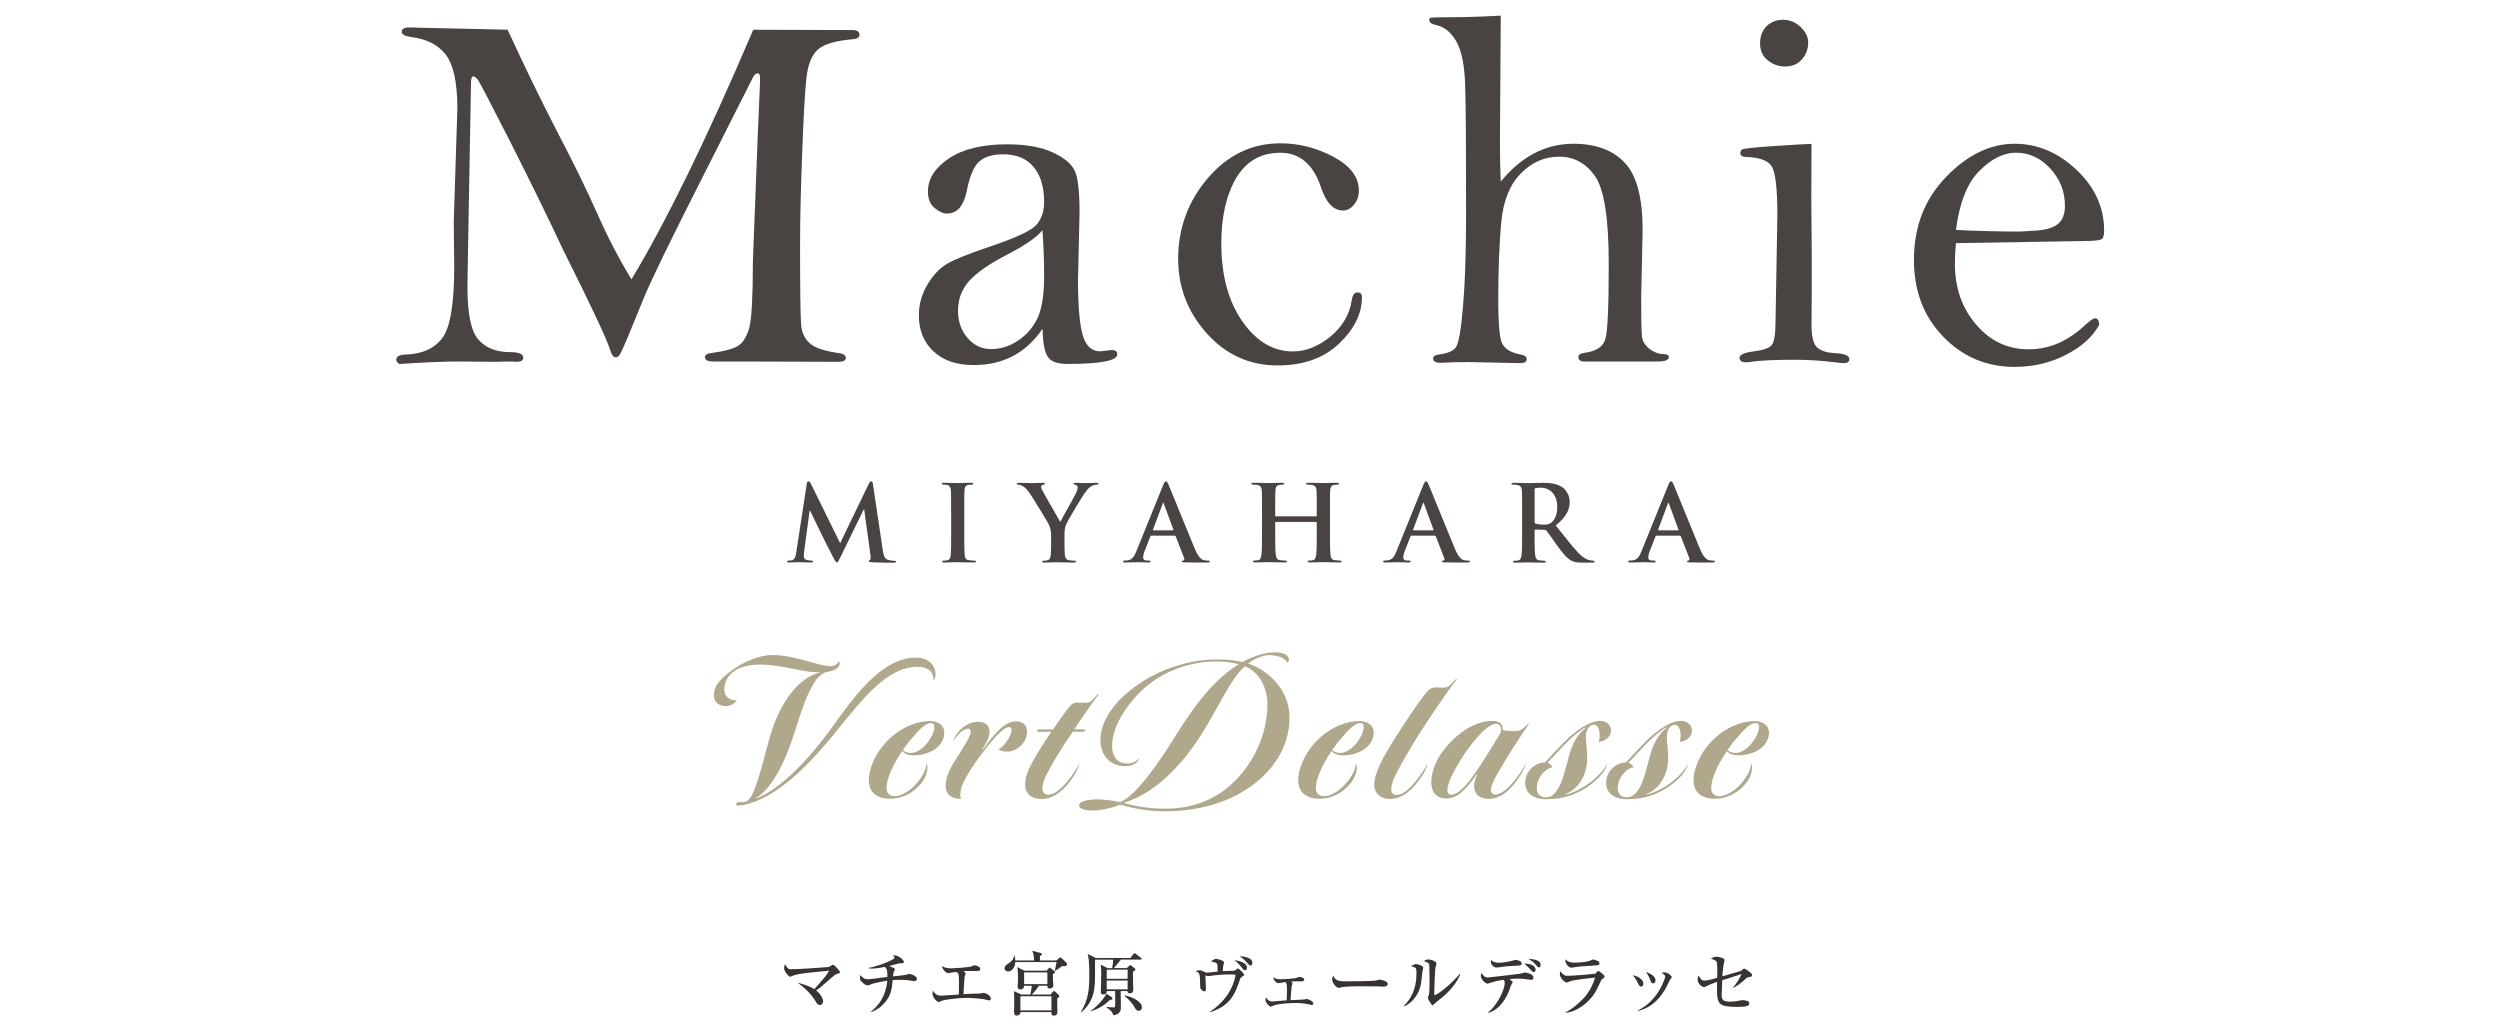<?xml version="1.0" encoding="UTF-8"?>
<svg id="_レイヤー_1" data-name="レイヤー 1" xmlns="http://www.w3.org/2000/svg" width="400" height="165" viewBox="0 0 400 165">
  <defs>
    <style>
      .cls-1 {
        fill: #383331;
      }

      .cls-2 {
        fill: #494342;
      }

      .cls-3 {
        fill: #afa88a;
      }
    </style>
  </defs>
  <path class="cls-1" d="M133.85,155.86c-.21.07-.23.08-.82.58-.3.26-1.59,1.4-1.86,1.62-.27.2-.45.31-.59.4.69.55,1.11,1.3,1.11,1.73,0,.29-.18.61-.53.61-.17,0-.35-.03-.61-.49-.71-1.25-1.77-2.22-2.92-3.08,1.67.43,2.45.89,2.67,1.03,1.76-2,1.92-2.18,2.37-2.95-3.09.29-4.8.45-5.71.76-.09.03-.45.21-.53.21-.26,0-.98-.92-.98-1.35,0-.19.04-.37.15-.66.44.73.5.81,1.01.81,1.2,0,5.73-.32,5.91-.35.2-.04.28-.09.51-.26.13-.09.21-.1.27-.1.16,0,.46.34.66.56.11.13.43.47.43.6,0,.17-.06.18-.55.33"/>
  <path class="cls-1" d="M146.41,156.99c-.18,0-.99-.13-1.15-.16-.46-.04-.88-.06-1.26-.06s-.76.02-1.17.04c-.15,1.49-.25,2.45-1.29,3.64-.61.7-1.24,1.12-2.1,1.48l-.07-.07c1.18-1.02,2.33-2.31,2.6-4.95-.53.08-2.19.36-2.82.66-.19.09-.21.1-.3.1-.33,0-.66-.29-.8-.42-.35-.3-.46-.46-.46-.9,0-.13.02-.21.05-.33.39.42.67.66,1.21.66.4,0,1.02-.1,1.13-.11.57-.09,1.68-.21,2.01-.26,0-1.19-.16-1.35-.42-1.61-.97.2-1.65.31-2.57.26v-.1c.66-.12,2.38-.56,3.93-1.39.1-.06.18-.12.18-.27,0-.09-.02-.11-.26-.31.12-.02.18-.03.25-.03.72,0,1.52.77,1.52,1.03,0,.19-.17.23-.34.23-.26,0-.28,0-.36.01-.46.1-1.19.31-1.65.43.12.06.65.27.76.33.03.02.15.08.15.2,0,.09-.03.13-.12.3-.11.19-.13.38-.18.83.66-.07,1.82-.19,2.03-.24.09-.01.48-.15.57-.15.4,0,1.23.39,1.23.78,0,.09-.06.35-.31.35"/>
  <path class="cls-1" d="M158.31,160.08c-.13,0-.71-.17-.82-.19-.51-.1-2.15-.23-2.61-.23-1.84,0-3.77.32-4.15.45-.08.03-.44.21-.52.21-.33,0-1.01-.75-1.01-1.36,0-.17.04-.3.08-.44.24.36.51.79,1.32.79.01,0,1.69-.11,2-.13.3-.01.35-.02.82-.05,0-.36.01-1.93.01-2.26,0-1.18-.1-1.21-.5-1.36-.2.03-1.11.19-1.26.19-.26,0-.95-.63-.96-1.15.22.15.59.39,1.5.39.38,0,2.81-.17,3.22-.31.08-.03.38-.19.45-.19.15,0,.97.18.97.57,0,.02,0,.36-.45.36-.28,0-1.48-.02-1.73-.02s-.33,0-.53.02c.29.21.35.27.35.39,0,.09-.14.48-.16.56-.08.67-.16,2.48-.17,2.74,1.05-.06,1.62-.08,1.94-.08s.57,0,.76-.04c.18-.03.43-.08.5-.08.36,0,1.18.43,1.18.92,0,.2-.15.28-.26.28"/>
  <path class="cls-1" d="M169.94,154.58c-.07.03-.72.5-1.08.74l-.08-.03c.04-.2.2-1.04.27-1.36h-6.61c-.07,1.15-.75,1.51-1.15,1.51-.27,0-.56-.24-.56-.49,0-.39.27-.57.63-.81.69-.45.82-.84.94-1.22h.08c.02.22.05.39.06.75h3.01c.01-.82-.16-1.22-.3-1.55l1.36.36c.1.02.21.07.21.18s-.04.13-.33.31v.7h2.61l.49-.39c.07-.04.15-.1.18-.1.04,0,.16.1.2.13l.76.73c.09.08.1.18.1.24,0,.3-.3.3-.8.31M169.15,159.77c0,.34.03,1.82.03,2.12,0,.15,0,.61-.58.61-.02,0-.37,0-.37-.38v-.19h-4.96c.02.39-.35.57-.57.57-.43,0-.45-.37-.45-.56,0-.26.03-1.39.03-1.63,0-1.35-.03-1.52-.07-1.73l1.23.55h1.42c.02-.11.12-.66.14-.76.05-.28.07-.49.08-.64h-1.23c-.01.18-.05.57-.57.57-.25,0-.46-.11-.46-.35,0-.36.06-.94.06-1.3,0-1.3-.05-1.55-.12-1.93l1.12.59h3.56l.37-.39c.06-.06.1-.1.15-.1.06,0,.1.04.18.11l.59.48c.08.07.1.08.1.13,0,.1-.24.26-.36.33v.91c0,.13.07.72.07.84,0,.53-.52.53-.66.53-.2,0-.3-.13-.3-.34v-.09h-1.36c-.38.6-.72,1-1.12,1.41h2.98l.35-.42s.13-.15.19-.15c.07,0,.16.06.21.11l.54.5s.12.12.12.23c0,.1-.03.13-.34.36M168.23,159.4h-4.97v2.26h4.97v-2.26ZM167.58,155.58h-3.72v1.88h3.72v-1.88Z"/>
  <path class="cls-1" d="M177.08,161.11c.17.01,1.02.08,1.08.08.22,0,.27-.07.27-.4v-2.22h-1.35c-.01.23-.03.54-.53.54-.3,0-.42-.13-.42-.33,0-.08.04-1.18.04-1.31.02-.8.03-1.37.03-1.65,0-.44-.01-.97-.09-1.48l1.11.56h.73c.08-.37.16-1.04.16-1.35h-2.9c0,3.09,0,3.44-.07,4.18-.13,1.49-.56,2.83-2.12,4.26l-.06-.07c1.17-2.08,1.33-3.44,1.33-6.02,0-2.33-.15-2.82-.27-3.26l1.31.64h5.52l.49-.62c.1-.13.12-.16.18-.16s.07.01.2.11l.85.66s.09.07.09.16c0,.1-.09.11-.17.11h-3.17c-.12.16-.76.99-1.11,1.35h2.08l.42-.39c.07-.07.1-.1.14-.1.02,0,.13.09.16.11l.58.46s.08.09.08.16-.3.3-.4.38c0,.17.01.3.02,1.54,0,.2.04,1.11.04,1.25,0,.4-.19.63-.55.63-.16,0-.39-.03-.38-.36h-1.09c0,.43.03,2.35.03,2.74,0,.7-.56,1.09-1.22,1.12-.11-.55-.66-.99-1.06-1.22v-.09ZM174.51,161.74c1.43-1.02,2.07-2.01,2.54-2.73l.83.54c.07.04.12.12.12.21,0,.19-.17.2-.4.21-1.09,1.08-2.15,1.54-3.06,1.83l-.03-.07ZM177.08,156.61h3.34v-1.46h-3.34v1.46ZM177.08,158.29h3.34v-1.4h-3.34v1.4ZM179.91,159.26c1.07.18,2.8.92,2.8,1.92,0,.34-.26.56-.49.56-.38,0-.54-.31-.68-.56-.27-.5-.73-1.09-1.63-1.85v-.07Z"/>
  <path class="cls-1" d="M198.81,156.21c-.23.15-.31.19-.4.45-.74,2.19-1.44,4.22-4.75,5.28l-.04-.08c1.21-.83,2.37-1.89,3.18-3.36.67-1.22.87-2.29.87-2.44s-.08-.15-.79-.15c-.63,0-1.43.02-2.37.12-.2.02-1.1.15-1.27.15-.04,0-.36-.11-.38-.12,0,.29.09,1.69.09,2.02,0,.37-.06.55-.27.55-.17,0-.49-.29-.57-.43-.08-.15-.08-.16-.1-.98-.02-1.29-.03-1.6-.74-1.85.23-.08.45-.13.7-.13.19,0,.28.03.6.19.39.2.48.2.55.2.11,0,1.51-.14,1.69-.17,0-.75,0-1.07-.07-1.2-.1-.21-.16-.23-.99-.43.33-.26.53-.4.83-.4s1.27.26,1.27.58c0,.04-.08.3-.1.4-.09.36-.1.83-.11.98.81-.06,1.26-.06,1.55-.06.23,0,.38,0,.68-.25.03-.02.12-.13.2-.13.15,0,.99.82.99,1.01,0,.1-.07.15-.21.24M199.19,155.24c-.2,0-.27-.1-.51-.43-.13-.18-.73-.9-1.2-1.2.72.11,2.04.39,2.04,1.22,0,.33-.21.4-.34.4M200.07,154.48c-.13,0-.23-.08-.38-.27-.63-.75-1.09-1.04-1.4-1.23,1.01.07,2.09.29,2.09,1.09,0,.32-.19.42-.3.42"/>
  <path class="cls-1" d="M206.8,157.35c0,.06-.11.34-.12.39-.04.2-.17,1.78-.18,2.28.38-.01,1.92-.07,2.19-.11.08-.01.36-.08.43-.08.08,0,1.01.34,1.01.71,0,.13-.08.26-.24.26-.03,0-.65-.13-.69-.15-.39-.08-1.02-.17-1.88-.17-.37,0-2.53.04-3.56.4-.07.02-.35.19-.42.19-.23,0-.86-.61-.86-1.08,0-.18.05-.29.08-.4.23.33.49.65,1,.65.04,0,2.03-.17,2.3-.19.01-.17.06-.89.06-1.52,0-1.03-.06-1.12-.21-1.4-.33.04-.56.08-.8.12-.16.02-.33.06-.38.06-.33,0-.82-.54-.8-.96.29.23.59.33,1.08.33,1.2,0,2.44-.17,2.57-.2.09-.02.46-.18.54-.18.11,0,.76.13.76.45,0,.26-.33.26-.44.26-.94,0-1.02,0-1.67.04.24.19.24.25.24.29"/>
  <path class="cls-1" d="M221.28,157.86c-.18,0-.46-.01-.69-.03-.21-.01-2.95-.03-3.14-.03-.65,0-2.37.03-2.89.18-.2.06-.29.08-.38.08-.41,0-1.04-.89-1.04-1.34,0-.15.05-.34.18-.63.39.79.66.92,2,.92.65,0,4.55-.01,4.93-.15.17-.06.3-.11.45-.11.02,0,1.34.1,1.34.7,0,.19-.21.42-.75.42"/>
  <path class="cls-1" d="M227.58,155.48c-.19,1.78-.21,1.98-.35,2.47-.44,1.55-1.58,2.67-2.55,3.07l-.07-.07c1.78-1.8,2.02-3.66,2.02-5.3,0-.52-.03-.71-.21-.84-.07-.06-.61-.21-.71-.25.1-.05.56-.24.65-.27.07-.03.15-.03.2-.03.22,0,1.16.21,1.16.59,0,.1-.13.54-.15.64M230.16,160.06c-.15.11-.51.39-.82.71-.03.03-.08.07-.12.07-.17,0-.77-.97-.77-1.18,0-.09.17-.44.18-.52.05-.2.1-.79.1-1.97,0-.3-.02-2.71-.05-2.85-.04-.26-.4-.39-.89-.54.21-.12.46-.27.76-.27.36,0,1.29.28,1.29.67,0,.1-.15.55-.17.65-.08.45-.2,3.63-.2,4.19,0,.12.04.18.11.18.3,0,2.14-1.27,3.99-3.37l.08.09c-1.01,2.21-2.64,3.47-3.49,4.13"/>
  <path class="cls-1" d="M238.06,162.02c1.58-1.25,2.7-3.77,2.7-4.72,0-.3-.06-.37-.19-.53-.98.13-1.43.26-1.79.37-.16.06-.71.25-.82.25-.23,0-1.03-.64-1.03-1.28,0-.2.04-.31.09-.44.34.47.51.72,1.11.72.01,0,4.82-.53,5.13-.6.12-.02.62-.19.73-.19.15,0,1.36.2,1.36.8,0,.37-.27.37-.38.37-.03,0-1.13-.13-1.27-.15-.39-.04-.68-.04-.84-.04-.44,0-.85.02-1.36.08.46.33.53.34.53.47,0,.08-.19.37-.23.44-.06.12-.23.67-.28.79-.82,2.15-2.08,3.34-3.4,3.71l-.06-.04ZM239.83,154.04c.54,0,1.45-.15,1.91-.26.12-.03.65-.2.76-.2.17,0,.97.16.97.56,0,.35-.24.36-1.34.4-.67.02-1.21.08-1.79.16-.2.03-.76.11-.93.11-.35,0-.88-.43-.88-.94,0-.06.01-.11.05-.28.1.11.41.45,1.25.45M245.69,155.16c0,.18-.08.37-.3.37-.15,0-.18-.03-.5-.38-.59-.64-.86-.84-1.04-.98.3.01,1.84.03,1.84.99M246.5,154.39c0,.24-.11.39-.28.39-.15,0-.18-.04-.45-.36-.45-.5-.48-.54-1.25-1.01.91.07,1.98.18,1.98.98"/>
  <path class="cls-1" d="M256.29,156.71c-.06.04-.09.1-.33.62-.5,1.08-1.01,2.21-2.4,3.33-.56.46-1.83,1.34-3.06,1.37v-.08c1.13-.45,2.73-2.05,3.03-2.39.48-.55,1.18-1.54,1.68-3.15-.68.07-3.44.35-4.08.62-.07.03-.36.19-.43.19-.24,0-1.13-.64-1.13-1.42,0-.12.02-.23.09-.4.09.12.2.29.49.52.26.19.34.21.65.21.74,0,4.31-.28,4.45-.35.09-.06.39-.44.48-.44.11,0,1,.63,1,.92,0,.15-.11.23-.45.45M254.8,154.51c-.53.02-2.19.12-2.66.21-.5.09-.56.11-.72.11-.53,0-1.03-.79-.98-1.35.53.54,1.15.54,1.6.54,1.27,0,2.14-.23,2.28-.28.1-.02.49-.23.58-.23s.57.17.71.23c.16.07.3.18.3.4,0,.29-.18.32-1.11.35"/>
  <path class="cls-1" d="M262.94,157.39c0,.29-.16.46-.36.46-.28,0-.39-.27-.52-.56-.18-.43-.49-.89-.82-1.24.89.12,1.7.71,1.7,1.34M262.08,161.65c3.34-1.6,4.36-5.27,4.36-5.4,0-.23-.35-.45-.59-.59.13-.04.3-.08.51-.08.52,0,1.13.61,1.13.76,0,.07-.02.09-.25.35-.06.07-.55,1.12-.66,1.32-1.53,2.76-3.3,3.42-4.47,3.73l-.02-.1ZM264.88,156.87c0,.21-.11.47-.38.47s-.31-.13-.49-.63c-.11-.31-.3-.71-.67-1.18,1.02.28,1.55.86,1.55,1.34"/>
  <path class="cls-1" d="M279.81,156.34c-.26.06-.29.08-.43.2-.68.62-1.11.99-2.01,1.51l-.08-.04c.56-.66,1.16-1.64,1.36-2.16-.5.16-2.66.86-3.1,1-.04.97-.08,2-.08,2.38,0,.72.21,1.03,1.37,1.03.67,0,1.22-.11,1.73-.21.15-.03.21-.03.29-.03.25,0,.81.13.92.24.06.04.11.13.11.28,0,.48-.67.56-1.92.56-2.97,0-3.25-.42-3.25-2.87,0-.55.01-.9.02-1.13-.8.25-1.57.62-1.76.72-.15.08-.23.12-.34.12-.22,0-1.03-.5-1.03-1.19,0-.33.08-.52.15-.66.36.56.5.8.96.8.53,0,1.42-.26,2.03-.44.01-.17.02-.45.02-.88,0-.34,0-1.44-.12-1.69-.16-.29-.66-.4-.91-.47.27-.21.64-.35.84-.35.34,0,1.35.21,1.35.57,0,.09-.08.34-.11.51-.07.28-.12.5-.25,2.07.43-.12,2.91-.83,2.95-.86.07-.05.35-.26.4-.3.04-.03.08-.07.15-.07.17,0,.49.25,1.02.65.09.07.24.18.24.38,0,.24-.1.25-.54.34"/>
  <path class="cls-2" d="M81.22,4.76c2.73,5.92,5.27,11.15,7.62,15.7,2.85,5.45,5.06,9.95,6.65,13.56,1.58,3.6,3.42,7.17,5.54,10.68,5.6-9.27,12.09-22.59,19.49-39.94l16.15.05c.56.07.85.33.85.76,0,.4-.33.63-.97.7-2.87.23-4.8.81-5.75,1.71-.96.89-1.55,2.42-1.78,4.56-.23,2.14-.46,6.1-.67,11.92-.22,5.82-.34,10.66-.34,14.52,0,7.45.06,11.77.17,12.99.1,1.24.56,2.22,1.39,2.96.81.73,2.39,1.26,4.74,1.58.69.1,1.02.36,1.02.78,0,.39-.43.6-1.25.6l-15.79-.05h-4.12c-.92,0-1.37-.22-1.37-.65,0-.38.29-.61.91-.69,2.28-.3,3.79-.72,4.53-1.27.73-.53,1.3-1.5,1.67-2.9.35-1.39.55-4.86.55-10.41l.75-19.49.41-9.61c0-.74-.11-1.09-.32-1.09-.34,0-.6.2-.82.64l-8.02,15.88c-5.15,10.14-8.31,16.63-9.47,19.48l-2.51,6.12c-.77,1.87-1.27,2.89-1.44,3.06-.15.17-.33.26-.56.26-.31,0-.6-.35-.81-1.05-.5-1.68-2.99-7.01-7.5-16-2.37-5.06-5.19-10.83-8.47-17.32-3.3-6.49-5.08-9.89-5.33-10.16-.27-.28-.49-.43-.61-.43-.27,0-.4.35-.4,1.01l-.44,24.57-.13,8.12c0,4.28.58,7.11,1.76,8.43,1.17,1.33,2.86,2,5.06,2,1.4,0,2.11.3,2.11.89,0,.43-.33.66-1.02.66l-.84-.05-2.64.05-5.71-.05c-2.49,0-5.69.13-9.61.4-.34-.21-.5-.43-.5-.65,0-.53.47-.81,1.41-.86,2.71-.07,4.69-.96,5.97-2.66,1.27-1.7,1.9-5.54,1.9-11.44l-.08-7.15.58-18.11c0-4.22-.65-7.09-1.88-8.66-1.24-1.56-3.07-2.48-5.48-2.78-1.02-.13-1.54-.41-1.54-.83,0-.48.38-.71,1.13-.71.41,0,.91,0,1.46.04l14.37.32Z"/>
  <path class="cls-2" d="M166.79,52.64c-1.33,1.93-2.92,3.38-4.76,4.35-1.83.94-3.91,1.42-6.25,1.42-2.73,0-4.86-.73-6.43-2.2-1.55-1.45-2.33-3.38-2.33-5.75,0-1.79.47-3.45,1.41-4.99.92-1.53,2-2.65,3.2-3.32,1.21-.69,3.33-1.53,6.35-2.56,4.31-1.43,6.92-2.62,7.79-3.56.87-.95,1.29-2.18,1.29-3.71,0-2.4-.56-4.28-1.69-5.62-1.14-1.35-2.75-2.01-4.83-2.01-1.71,0-2.99.37-3.85,1.14-.87.77-1.52,2.31-1.98,4.59-.48,2.51-1.55,3.75-3.21,3.75-.58,0-1.23-.29-1.97-.9-.71-.58-1.06-1.46-1.06-2.63,0-2.03,1.11-3.79,3.37-5.3,2.25-1.5,5.32-2.25,9.25-2.25,3.11,0,5.57.45,7.44,1.34,1.85.87,3,1.88,3.49,3.02.47,1.13.71,3.33.71,6.58l-.25,10.72c0,4.15.25,7.08.74,8.83.5,1.74,1.44,2.63,2.78,2.63.28,0,.65-.05,1.15-.13l.69-.08c.61,0,.93.23.93.68,0,1.03-2.65,1.55-7.97,1.55-1.55,0-2.61-.35-3.11-1.09-.53-.71-.83-2.19-.88-4.48M166.79,36.83c-.82,1.06-2.66,2.35-5.53,3.85-2.84,1.46-4.87,2.85-6.11,4.18-1.25,1.36-1.87,2.98-1.87,4.87,0,1.7.51,3.15,1.53,4.34,1,1.18,2.27,1.78,3.77,1.78,1.58,0,3.04-.48,4.43-1.44,1.39-.96,2.4-2.19,3.06-3.67.66-1.49.99-3.69.99-6.6,0-2.19-.07-4.62-.27-7.31"/>
  <path class="cls-2" d="M188.5,41.48c0-4.94,1.59-9.28,4.76-12.99,3.19-3.71,7.05-5.56,11.61-5.56,2.95,0,5.79.72,8.5,2.17,2.7,1.45,4.05,3.26,4.05,5.41,0,.85-.25,1.58-.76,2.21-.53.65-1.11.96-1.78.96-1.52,0-2.68-1.22-3.5-3.64-1.23-3.74-3.43-5.6-6.53-5.6s-5.41,1.33-7.03,3.99c-1.59,2.68-2.41,6.18-2.41,10.5,0,5.1,1.12,9.27,3.36,12.48,2.24,3.22,4.94,4.82,8.11,4.82,2.07,0,4.1-.82,6.05-2.43,1.9-1.58,3.03-3.54,3.36-5.84.13-.79.44-1.18.9-1.18s.72.25.72.75c0,2.64-1.22,5.13-3.65,7.44-2.47,2.34-5.73,3.5-9.84,3.5-4.5,0-8.27-1.72-11.33-5.12-3.04-3.4-4.58-7.36-4.58-11.87"/>
  <path class="cls-2" d="M240.12,29.06c3.28-4.03,7.16-6.06,11.64-6.06,3.58,0,6.31,1.02,8.21,3.05,1.92,2.02,2.85,5.63,2.85,10.82l-.23,10.75c0,3.45.03,5.52.13,6.25.08.73.46,1.36,1.15,1.91.71.55,1.39.83,2.05.85.73,0,1.1.17,1.1.49,0,.48-.6.72-1.79.72h-12c-.46-.1-.7-.35-.7-.7s.31-.6.94-.68c1.91-.25,3.06-.99,3.4-2.26.36-1.25.53-5.24.53-11.98,0-7.25-.73-11.92-2.18-14.01-1.43-2.08-3.35-3.14-5.73-3.14s-4.37.88-6.13,2.65c-1.78,1.78-2.83,4.38-3.16,7.82-.32,3.43-.48,7.63-.48,12.57,0,3.35.18,5.55.52,6.59.35,1.01,1.35,1.69,3.01,2.01.67.11,1.02.36,1.02.73,0,.44-.34.66-.99.66l-8.2-.17c-1.75,0-3.27.04-4.56.12-.81,0-1.22-.23-1.22-.67,0-.37.33-.59.96-.67,1.31-.16,2.19-.52,2.65-1.1.45-.56.86-2.75,1.17-6.54.33-3.8.49-8.66.49-14.57,0-10.56-.03-17.49-.14-20.77-.09-3.28-.59-5.65-1.43-7.13-.87-1.47-1.93-2.33-3.17-2.57-.77-.17-1.15-.43-1.15-.82,0-.21.09-.35.27-.38.18-.04,1.04-.07,2.62-.07,2.64,0,5.5-.09,8.55-.26l-.13,20.14c0,2.57.04,4.71.13,6.42"/>
  <path class="cls-2" d="M289.84,23l-.03,9.13.07,8.52v6.4l-.04,4.88c0,1.94.31,3.18.95,3.7.64.54,1.6.82,2.87.88,1.49.08,2.24.39,2.24.93,0,.44-.3.66-.86.66-.21,0-.46-.02-.73-.05-2.52-.33-4.85-.49-7.01-.49-3.46,0-5.85.12-7.18.34-.27.05-.54.07-.81.07-.65,0-.98-.25-.98-.73s.76-.83,2.25-1.02c1.49-.18,2.48-.51,2.88-.99.43-.48.63-1.82.63-4.04l.29-16.78c0-4.49-.35-7.15-1.03-7.98-.67-.81-1.98-1.26-3.93-1.31-.64,0-.97-.23-.97-.65,0-.23.11-.43.33-.57.21-.13,1.83-.31,4.83-.52,3-.2,5.07-.33,6.24-.36M285.34,3.17c1.03,0,1.95.38,2.76,1.15.8.76,1.21,1.59,1.21,2.47,0,1.05-.34,1.95-1,2.71-.66.76-1.57,1.14-2.72,1.14-1.04,0-1.95-.34-2.77-1.01-.81-.65-1.21-1.56-1.21-2.68s.33-2.02,1.01-2.73c.69-.7,1.6-1.06,2.71-1.06"/>
  <path class="cls-2" d="M312.95,38.91c-.12,1.37-.17,2.47-.17,3.27,0,3.85,1.12,7.1,3.4,9.75,2.25,2.64,5.05,3.96,8.39,3.96s6.28-1.29,9.07-3.9c.81-.72,1.33-1.07,1.54-1.07.44,0,.67.35.7,1.05-1.04,1.89-2.78,3.49-5.28,4.77-2.49,1.31-5.26,1.96-8.3,1.96-4.49,0-8.3-1.63-11.41-4.86-3.12-3.22-4.66-7.32-4.66-12.26,0-5.31,1.71-9.73,5.14-13.27,3.41-3.53,7.07-5.31,10.97-5.31,3.64,0,6.95,1.39,9.89,4.16,2.94,2.78,4.43,6.02,4.43,9.75,0,.58-.09.99-.27,1.25-.17.27-1.21.41-3.1.41l-20.31.33ZM312.95,36.79c3.52.17,6.94.26,10.24.26l2.16-.13c1.62-.06,2.87-.37,3.73-.94.87-.59,1.31-1.61,1.31-3.07,0-2.27-.79-4.25-2.34-5.94-1.56-1.69-3.39-2.54-5.49-2.54-1.96,0-3.93.97-5.84,2.9-1.95,1.92-3.21,5.09-3.77,9.46"/>
  <path class="cls-2" d="M129.06,77.45c.05-.29.15-.44.29-.44s.24.08.46.52l4.61,9.38,4.59-9.5c.13-.27.22-.4.37-.4s.25.17.3.52l1.54,10.33c.15,1.06.32,1.55.83,1.7.49.15.83.17,1.05.17.15,0,.27.02.27.12,0,.13-.2.19-.44.19-.42,0-2.75-.03-3.43-.08-.39-.03-.49-.08-.49-.19,0-.08.07-.13.18-.19.1-.03.15-.25.09-.73l-1.01-7.34h-.07l-3.68,7.53c-.39.79-.47.94-.63.94s-.32-.34-.59-.84c-.41-.78-1.74-3.36-1.94-3.83-.15-.35-1.16-2.35-1.75-3.61h-.07l-.88,6.58c-.03.3-.05.52-.05.79,0,.32.22.47.51.54.3.07.54.08.71.08.13,0,.25.03.25.12,0,.15-.15.19-.4.19-.71,0-1.47-.05-1.77-.05-.32,0-1.13.05-1.67.05-.17,0-.3-.03-.3-.19,0-.08.1-.12.27-.12.13,0,.25,0,.51-.05.47-.1.61-.76.69-1.33l1.67-10.87Z"/>
  <path class="cls-2" d="M152.18,82.14c0-2.56,0-3.04-.03-3.58-.03-.57-.2-.86-.57-.95-.19-.05-.4-.07-.61-.07-.17,0-.27-.03-.27-.17,0-.1.13-.13.4-.13.64,0,1.71.05,2.19.05.42,0,1.42-.05,2.06-.05.22,0,.36.03.36.13,0,.13-.1.17-.27.17s-.3.02-.51.05c-.46.08-.59.37-.62.96-.03.54-.03,1.01-.03,3.58v2.97c0,1.64,0,2.97.07,3.7.05.46.17.76.68.83.24.03.61.07.86.07.19,0,.27.05.27.13,0,.12-.13.17-.32.17-1.11,0-2.18-.05-2.63-.05-.39,0-1.45.05-2.13.05-.22,0-.34-.05-.34-.17,0-.08.07-.13.27-.13.25,0,.46-.03.61-.07.34-.07.44-.35.49-.84.08-.71.08-2.04.08-3.68v-2.97Z"/>
  <path class="cls-2" d="M168.17,85.63c0-.91-.17-1.28-.39-1.77-.12-.27-2.38-3.98-2.97-4.86-.42-.62-.84-1.05-1.17-1.23-.22-.12-.51-.22-.71-.22-.13,0-.25-.03-.25-.15,0-.1.12-.15.32-.15.3,0,1.57.05,2.13.05.36,0,1.05-.05,1.81-.05.17,0,.25.05.25.15s-.12.12-.37.19c-.15.03-.24.17-.24.3s.09.34.2.57c.23.51,2.6,4.57,2.87,5.05.17-.4,2.29-4.12,2.53-4.64.17-.37.24-.66.24-.88,0-.17-.07-.35-.35-.42-.15-.03-.3-.07-.3-.17,0-.12.08-.15.29-.15.56,0,1.1.05,1.59.05.37,0,1.49-.05,1.81-.05.18,0,.3.03.3.13,0,.12-.13.17-.32.17-.17,0-.49.07-.74.2-.35.17-.54.37-.91.83-.56.68-2.92,4.64-3.22,5.37-.25.61-.25,1.13-.25,1.69v1.38c0,.27,0,.98.05,1.69.03.49.19.86.69.93.24.03.61.07.84.07.19,0,.27.05.27.13,0,.12-.13.17-.36.17-1.06,0-2.13-.05-2.58-.05-.42,0-1.48.05-2.11.05-.24,0-.37-.03-.37-.17,0-.08.08-.13.27-.13.24,0,.44-.03.59-.07.34-.07.49-.44.52-.93.05-.71.05-1.42.05-1.69v-1.38Z"/>
  <path class="cls-2" d="M184.21,85.7c-.09,0-.12.03-.15.13l-.91,2.31c-.17.42-.25.83-.25,1.03,0,.3.15.52.68.52h.25c.2,0,.25.03.25.14,0,.13-.1.17-.29.17-.54,0-1.26-.05-1.79-.05-.19,0-1.11.05-1.99.05-.22,0-.32-.03-.32-.17,0-.1.07-.14.2-.14.15,0,.39-.02.52-.03.78-.1,1.1-.68,1.43-1.52l4.24-10.46c.2-.49.3-.67.47-.67.15,0,.25.15.42.54.4.93,3.11,7.68,4.19,10.24.64,1.52,1.13,1.75,1.48,1.84.25.05.51.07.71.07.14,0,.22.02.22.14,0,.13-.15.17-.78.17s-1.84,0-3.19-.03c-.3-.02-.51-.02-.51-.13,0-.1.07-.14.23-.15.12-.03.24-.19.15-.39l-1.35-3.48c-.03-.08-.08-.12-.17-.12h-3.76ZM187.65,84.85c.09,0,.1-.05.09-.1l-1.52-4.15c-.02-.07-.03-.15-.09-.15s-.08.08-.1.15l-1.55,4.13c-.02.07,0,.12.07.12h3.11Z"/>
  <path class="cls-2" d="M210.58,82.61c.05,0,.1-.03.1-.12v-.36c0-2.56,0-3.04-.03-3.58-.03-.57-.17-.84-.73-.96-.13-.03-.42-.05-.66-.05-.18,0-.29-.03-.29-.15s.12-.15.36-.15c.91,0,1.97.05,2.43.05.41,0,1.47-.05,2.13-.05.23,0,.35.03.35.15s-.1.15-.3.15c-.13,0-.29.02-.49.05-.46.09-.59.37-.63.96-.03.54-.03,1.01-.03,3.58v2.97c0,1.55,0,2.89.08,3.61.05.47.15.84.66.91.24.03.61.07.86.07.19,0,.27.05.27.13,0,.12-.13.17-.34.17-1.1,0-2.16-.05-2.63-.05-.39,0-1.45.05-2.11.05-.23,0-.35-.05-.35-.17,0-.08.07-.13.27-.13.25,0,.46-.03.61-.07.34-.07.42-.44.49-.93.08-.71.08-2.04.08-3.59v-1.49c0-.07-.05-.1-.1-.1h-6.45c-.05,0-.1.02-.1.1v1.49c0,1.55,0,2.89.09,3.61.05.47.15.84.66.91.23.03.61.07.86.07.19,0,.27.05.27.13,0,.12-.13.17-.34.17-1.1,0-2.16-.05-2.63-.05-.39,0-1.45.05-2.13.05-.22,0-.34-.05-.34-.17,0-.08.07-.13.27-.13.25,0,.46-.03.61-.07.34-.07.42-.44.49-.93.08-.71.08-2.04.08-3.59v-2.97c0-2.56,0-3.04-.03-3.58-.03-.57-.17-.84-.73-.96-.13-.03-.42-.05-.66-.05-.19,0-.29-.03-.29-.15s.12-.15.35-.15c.91,0,1.98.05,2.43.05.4,0,1.47-.05,2.12-.05.24,0,.36.03.36.15s-.1.15-.3.15c-.13,0-.29.02-.49.05-.46.09-.59.37-.62.96-.03.54-.03,1.01-.03,3.58v.36c0,.08.05.12.1.12h6.45Z"/>
  <path class="cls-2" d="M225.83,85.7c-.09,0-.12.03-.15.13l-.91,2.31c-.17.42-.25.83-.25,1.03,0,.3.15.52.68.52h.25c.2,0,.25.03.25.14,0,.13-.1.17-.29.17-.54,0-1.26-.05-1.79-.05-.19,0-1.11.05-1.99.05-.22,0-.32-.03-.32-.17,0-.1.07-.14.2-.14.15,0,.39-.02.52-.03.78-.1,1.1-.68,1.43-1.52l4.24-10.46c.2-.49.3-.67.47-.67.15,0,.25.15.42.54.4.93,3.11,7.68,4.19,10.24.64,1.52,1.13,1.75,1.48,1.84.25.05.51.07.71.07.14,0,.22.02.22.14,0,.13-.15.17-.78.17s-1.84,0-3.19-.03c-.3-.02-.51-.02-.51-.13,0-.1.07-.14.23-.15.12-.03.24-.19.15-.39l-1.35-3.48c-.03-.08-.08-.12-.17-.12h-3.76ZM229.27,84.85c.09,0,.1-.05.09-.1l-1.52-4.15c-.02-.07-.03-.15-.09-.15s-.08.08-.1.15l-1.55,4.13c-.02.07,0,.12.07.12h3.11Z"/>
  <path class="cls-2" d="M243.54,82.14c0-2.57,0-3.04-.03-3.58-.03-.57-.17-.84-.73-.96-.13-.03-.42-.05-.66-.05-.19,0-.29-.03-.29-.15s.12-.15.37-.15c.9,0,1.96.05,2.31.05.57,0,1.86-.05,2.38-.05,1.06,0,2.19.1,3.11.73.47.32,1.15,1.18,1.15,2.31,0,1.25-.52,2.4-2.23,3.78,1.5,1.89,2.67,3.39,3.66,4.44.95.98,1.64,1.1,1.89,1.15.19.03.34.05.47.05s.2.05.2.14c0,.13-.12.17-.32.17h-1.6c-.95,0-1.37-.09-1.81-.32-.73-.39-1.37-1.18-2.31-2.48-.68-.93-1.45-2.08-1.67-2.33-.09-.1-.19-.12-.3-.12l-1.47-.03c-.08,0-.13.03-.13.13v.24c0,1.57,0,2.9.09,3.61.05.49.15.86.66.93.25.03.62.07.83.07.13,0,.2.05.2.14,0,.12-.12.17-.34.17-.98,0-2.23-.05-2.48-.05-.32,0-1.38.05-2.06.05-.22,0-.34-.05-.34-.17,0-.08.07-.14.27-.14.25,0,.46-.03.61-.07.34-.07.42-.44.49-.93.08-.71.08-2.04.08-3.59v-2.97ZM245.53,83.47c0,.19.03.25.15.3.35.12.86.17,1.28.17.67,0,.89-.07,1.2-.29.51-.37,1-1.15,1-2.53,0-2.4-1.59-3.09-2.58-3.09-.42,0-.73.02-.89.07-.12.03-.15.1-.15.24v5.13Z"/>
  <path class="cls-2" d="M265.03,85.7c-.09,0-.12.03-.15.13l-.91,2.31c-.17.42-.25.83-.25,1.03,0,.3.15.52.68.52h.25c.2,0,.25.03.25.14,0,.13-.1.17-.29.17-.54,0-1.26-.05-1.79-.05-.19,0-1.11.05-1.99.05-.22,0-.32-.03-.32-.17,0-.1.07-.14.2-.14.15,0,.39-.02.52-.03.78-.1,1.1-.68,1.43-1.52l4.24-10.46c.2-.49.3-.67.47-.67.15,0,.25.15.42.54.4.93,3.11,7.68,4.19,10.24.64,1.52,1.13,1.75,1.48,1.84.25.05.51.07.71.07.14,0,.22.02.22.14,0,.13-.15.17-.78.17s-1.84,0-3.19-.03c-.3-.02-.51-.02-.51-.13,0-.1.07-.14.23-.15.12-.03.24-.19.15-.39l-1.35-3.48c-.03-.08-.08-.12-.17-.12h-3.76ZM268.47,84.85c.09,0,.1-.05.09-.1l-1.52-4.15c-.02-.07-.03-.15-.09-.15s-.08.08-.1.15l-1.55,4.13c-.02.07,0,.12.07.12h3.1Z"/>
  <path class="cls-3" d="M119.1,128.77c-1.07.2-1.36.16-1.33-.07.03-.26.26-.36.42-.39.2-.03.55.1.91.03,1.01-.32,1.62-.94,3.8-9.45,1.43-5.55,4.38-10.45,8.44-11.33-2.86.13-5.91-1.23-9.8-1.23-1.43,0-2.99.29-4.06,1.04-.91.65-1.59,1.62-1.59,2.95,0,.84.45,1.3,1,1.56.29.13.68.2.98.16-.39.65-1.2.94-1.82.94-.91,0-1.82-.55-1.82-1.75,0-1.72,1.3-2.83,3.15-4.16,1.62-1.17,4.12-2.27,6.2-2.27,3.57,0,7.3,1.78,9.32,1.78.68,0,1.07-.32,1.3-.75.07.03.16.13.16.33,0,.68-.94,1.2-2.11,1.36-.81.23-1.46.91-1.82,1.46-1.2,1.85-2.05,4.16-3.15,7.73-1.52,4.93-3.67,9.42-6.33,10.97-.1.07-.07.1.03.07,3.28-1.23,7.5-5.06,11.82-10.94,3.08-4.19,7.89-11.59,13.67-11.59,2.05,0,3.25,1.14,3.21,2.76,0,.42-.16.78-.33.88.07-1.33-.87-2.18-2.5-2.18-4.93,0-8.8,5.1-13.34,10.68-3.34,4.16-8.89,10.26-14.41,11.4"/>
  <path class="cls-3" d="M146.44,125.56c.71-.71,1.95-2.44,1.75-3.54.1.2.2.46.2.78,0,.84-.42,2.08-1.56,3.15-1.23,1.2-2.79,1.85-4.38,1.85-2.11,0-3.44-.97-3.44-3.02,0-1.65.97-4.16,2.79-6.07,2.31-2.44,5.03-3.34,6.95-3.34,1.4,0,2.34.72,2.34,1.85,0,2.14-2.27,3.64-4.94,3.64-.91,0-1.56-.36-1.78-.71-1.62,2.31-2.53,4.64-2.53,5.88,0,.88.46,1.36,1.33,1.36s2.18-.65,3.28-1.82M148.94,115.69c-.94,0-2.01,1.23-2.95,2.34-.52.55-1.1,1.33-1.52,1.95.13.23.65.49,1.17.49,1.88.1,3.86-2.73,3.86-4.12,0-.42-.16-.65-.55-.65"/>
  <path class="cls-3" d="M153.73,126.43c-.13.58-.13,1.14.1,1.36-1.66.1-2.53-.78-2.53-2.08,0-1.01.42-2.31,1.49-3.99,1.4-2.21,2.53-3.93,2.53-4.64,0-.33-.19-.49-.45-.49-.71,0-1.56.84-2.4,2.01.49-1.46,2.11-3.12,4.03-3.12,1.23,0,1.82.68,1.82,1.56s-.55,1.98-1.1,2.73c-.13.13-.03.23.1.1,1.75-2.47,3.44-4.45,5.19-4.45,1.11,0,1.82.59,1.82,1.56,0,2.01-1.79,3.28-3.15,3.28-.68,0-1.17-.16-1.46-.39.62-.07,2.14-2.01,2.14-3.12,0-.32-.2-.42-.39-.42-.75,0-2.05,1.23-4.16,3.96-1.66,2.21-3.38,4.77-3.57,6.14"/>
  <path class="cls-3" d="M164.04,125.69c-.07-.88.2-1.92.84-3.18.62-1.27,1.91-3.34,3.34-5.42h-1.95c-.33,0-.39-.1-.33-.23.1-.2.42-.16.81-.16h1.75c.49-.75,1.36-1.98,1.82-2.6,1.04-1.46,1.33-1.69,2.05-1.69.36,0,.88.03,1.36.03,1.17,0,1.66-1.43,2.14-1.43-1.14,1.43-3.41,4.77-3.96,5.68h1.3c.36,0,.45.07.42.23-.03.13-.16.16-.78.16h-1.2c-1.82,2.56-3.38,5.23-4.25,6.95-.36.71-.62,1.46-.62,2.11,0,.42.16,1.01.94,1.01s1.75-.62,2.82-1.85c.97-1.13,1.56-2.01,2.21-3.18-.29,1.07-1.01,2.3-1.95,3.41-1.26,1.43-2.56,2.31-4.19,2.31s-2.5-.85-2.6-2.14"/>
  <path class="cls-3" d="M203.21,104.81c-1.2,0-2.53.58-3.51,1.36,3.25,1.07,6.62,4.19,6.62,8.64,0,6.07-4.35,10.52-9.38,12.86-3.15,1.46-6.95,2.14-10.32,2.14s-5.52-.55-7.43-1.07c-1.01.46-2.99.94-4.29.94-.94,0-2.24-.1-2.24-.84,0-.58,1.27-.94,2.92-.94,1.04,0,2.34.16,3.6.45,1.69-.62,4.48-3.51,8.7-10.29,3.93-6.39,6.98-9.71,10.32-11.78-.78-.23-2.01-.45-3.47-.45-5.06,0-9.84,2.01-13.15,5.78-2.08,2.4-3.64,5.06-3.64,7.79,0,1.66.88,2.76,2.34,2.76,1.1,0,1.75-.55,2.01-.84-.07.49-.84,1.27-2.24,1.27-2.11,0-3.99-1.4-3.99-4.22s2.01-5.75,4.84-7.96c3.7-3.02,8.99-4.9,13.67-4.9,1.92,0,3.12.16,4.22.42,1.46-.81,3.38-1.56,5.19-1.56,1.33,0,2.24.45,2.24,1.17,0,.16-.07.36-.2.49-.45-.68-1.46-1.2-2.82-1.2M191.72,118.29c-4.93,7.34-9.38,9.32-11.95,10.19,2.14.52,3.7.91,6.88.91s6.62-.91,9.48-3.15c4-3.12,6.66-8.34,6.66-13.54,0-2.66-1.3-5.19-3.6-6.1-2.47,2.18-4.32,6.92-7.47,11.69"/>
  <path class="cls-3" d="M215.14,125.56c.71-.71,1.95-2.44,1.75-3.54.1.2.2.46.2.78,0,.84-.42,2.08-1.56,3.15-1.23,1.2-2.79,1.85-4.38,1.85-2.11,0-3.44-.97-3.44-3.02,0-1.65.98-4.16,2.79-6.07,2.31-2.44,5.03-3.34,6.95-3.34,1.4,0,2.34.72,2.34,1.85,0,2.14-2.27,3.64-4.94,3.64-.91,0-1.56-.36-1.78-.71-1.62,2.31-2.53,4.64-2.53,5.88,0,.88.46,1.36,1.33,1.36s2.18-.65,3.28-1.82M217.64,115.69c-.94,0-2.01,1.23-2.95,2.34-.52.55-1.1,1.33-1.52,1.95.13.23.65.49,1.17.49,1.88.1,3.86-2.73,3.86-4.12,0-.42-.16-.65-.55-.65"/>
  <path class="cls-3" d="M226.26,125.3c.94-1.14,1.56-2.05,2.21-3.18-.29,1.07-1.04,2.31-1.98,3.41-1.2,1.39-2.47,2.3-4.09,2.3s-2.53-1.01-2.53-2.27c0-2.31,2.34-5.91,4.06-8.6.78-1.2,2.5-3.83,3.54-5.19,1.01-1.4,1.43-1.78,2.24-1.78.29,0,.91.03,1.36.03,1.04,0,1.62-1.43,2.08-1.43-1.23,1.56-4.93,6.88-7.08,10.45-1.17,1.98-2.4,4.06-2.92,5.26-.36.78-.55,1.46-.55,1.98s.23.91.88.91,1.62-.52,2.79-1.88"/>
  <path class="cls-3" d="M235.86,125.72c0-.75.33-1.43.46-1.69.07-.1,0-.2-.1-.07-.36.52-1.07,1.49-1.62,2.08-.91.97-1.88,1.72-3.15,1.72-1.53,0-2.44-.88-2.44-2.63,0-1.66.81-3.86,2.5-5.75,2.34-2.69,4.9-4.03,7.3-4.03.88,0,1.69.33,1.62,1.43.36.16,1.14.19,2.08.19,1.3,0,1.82-1.3,2.14-1.17-1.85,2.66-4.22,6.43-5.29,8.41-.55.98-.81,1.69-.81,2.21,0,.39.23.71.71.71.68,0,1.66-.62,2.66-1.78.97-1.1,1.59-2.01,2.27-3.25-.36,1.2-1.17,2.43-2.01,3.44-1.1,1.3-2.37,2.27-3.93,2.27-1.66,0-2.4-.84-2.4-2.11M239.37,115.82c-1.62,0-4.25,3.57-5.29,5.16-.84,1.36-2.5,3.99-2.5,5.45,0,.46.23.71.65.71.62,0,1.43-.55,2.3-1.53,1.33-1.49,2.92-4.06,4-5.78l1.59-2.63c.16-.91-.19-1.4-.75-1.4"/>
  <path class="cls-3" d="M257.77,116.86c0,1.04-.94,1.75-1.98,1.85.1-.26.16-.65.16-.97,0-1.01-.29-1.78-.94-1.78-.75,0-1.27.84-1.27,1.92,0,1.01.29,2.47.2,3.99-.1,1.56-.75,2.99-1.69,3.99-.55.58-1.17.94-1.69,1.17-.16.07-.13.13.03.1,1.43-.39,2.82-1.17,3.77-1.88,1.07-.81,2.27-1.98,2.82-3.12-.29,1.23-1.33,2.37-2.63,3.38-1.01.78-2.37,1.49-3.64,1.88-.84.26-2.11.49-3.57.49-1.75,0-3.31-.81-3.31-2.63,0-2.11,1.92-3.31,3.15-3.25.88-.94,2.21-2.4,3.47-3.64,1.62-1.56,3.7-3.02,5.36-3.02.97,0,1.75.62,1.75,1.53M248.42,122.77c-1.04.1-2.53,1.56-2.53,3.34,0,.81.42,1.43,1.36,1.46.97.03,1.53-.55,2.05-1.4.71-1.17,1.14-2.95,1.66-4.93.55-2.14,1.4-3.8,2.76-4.77.1-.07.03-.13-.07-.07-.78.36-2.11,1.53-2.79,2.21-1.2,1.17-2.21,2.37-3.28,3.44.26.07.65.32.84.71"/>
  <path class="cls-3" d="M270.72,116.86c0,1.04-.94,1.75-1.98,1.85.1-.26.16-.65.16-.97,0-1.01-.29-1.78-.94-1.78-.75,0-1.27.84-1.27,1.92,0,1.01.29,2.47.2,3.99-.1,1.56-.75,2.99-1.69,3.99-.55.58-1.17.94-1.69,1.17-.16.07-.13.13.03.1,1.43-.39,2.82-1.17,3.77-1.88,1.07-.81,2.27-1.98,2.82-3.12-.29,1.23-1.33,2.37-2.63,3.38-1.01.78-2.37,1.49-3.64,1.88-.84.26-2.11.49-3.57.49-1.75,0-3.31-.81-3.31-2.63,0-2.11,1.92-3.31,3.15-3.25.88-.94,2.21-2.4,3.47-3.64,1.62-1.56,3.7-3.02,5.36-3.02.97,0,1.75.62,1.75,1.53M261.37,122.77c-1.04.1-2.53,1.56-2.53,3.34,0,.81.42,1.43,1.36,1.46.97.03,1.53-.55,2.05-1.4.71-1.17,1.14-2.95,1.66-4.93.55-2.14,1.4-3.8,2.76-4.77.1-.07.03-.13-.07-.07-.78.36-2.11,1.53-2.79,2.21-1.2,1.17-2.21,2.37-3.28,3.44.26.07.65.32.84.71"/>
  <path class="cls-3" d="M278.39,125.56c.71-.71,1.95-2.44,1.75-3.54.1.2.2.46.2.78,0,.84-.42,2.08-1.56,3.15-1.23,1.2-2.79,1.85-4.38,1.85-2.11,0-3.44-.97-3.44-3.02,0-1.65.97-4.16,2.79-6.07,2.31-2.44,5.03-3.34,6.95-3.34,1.4,0,2.34.72,2.34,1.85,0,2.14-2.27,3.64-4.94,3.64-.91,0-1.56-.36-1.78-.71-1.62,2.31-2.53,4.64-2.53,5.88,0,.88.46,1.36,1.33,1.36s2.18-.65,3.28-1.82M280.89,115.69c-.94,0-2.01,1.23-2.95,2.34-.52.55-1.1,1.33-1.52,1.95.13.23.65.49,1.17.49,1.88.1,3.86-2.73,3.86-4.12,0-.42-.16-.65-.55-.65"/>
</svg>